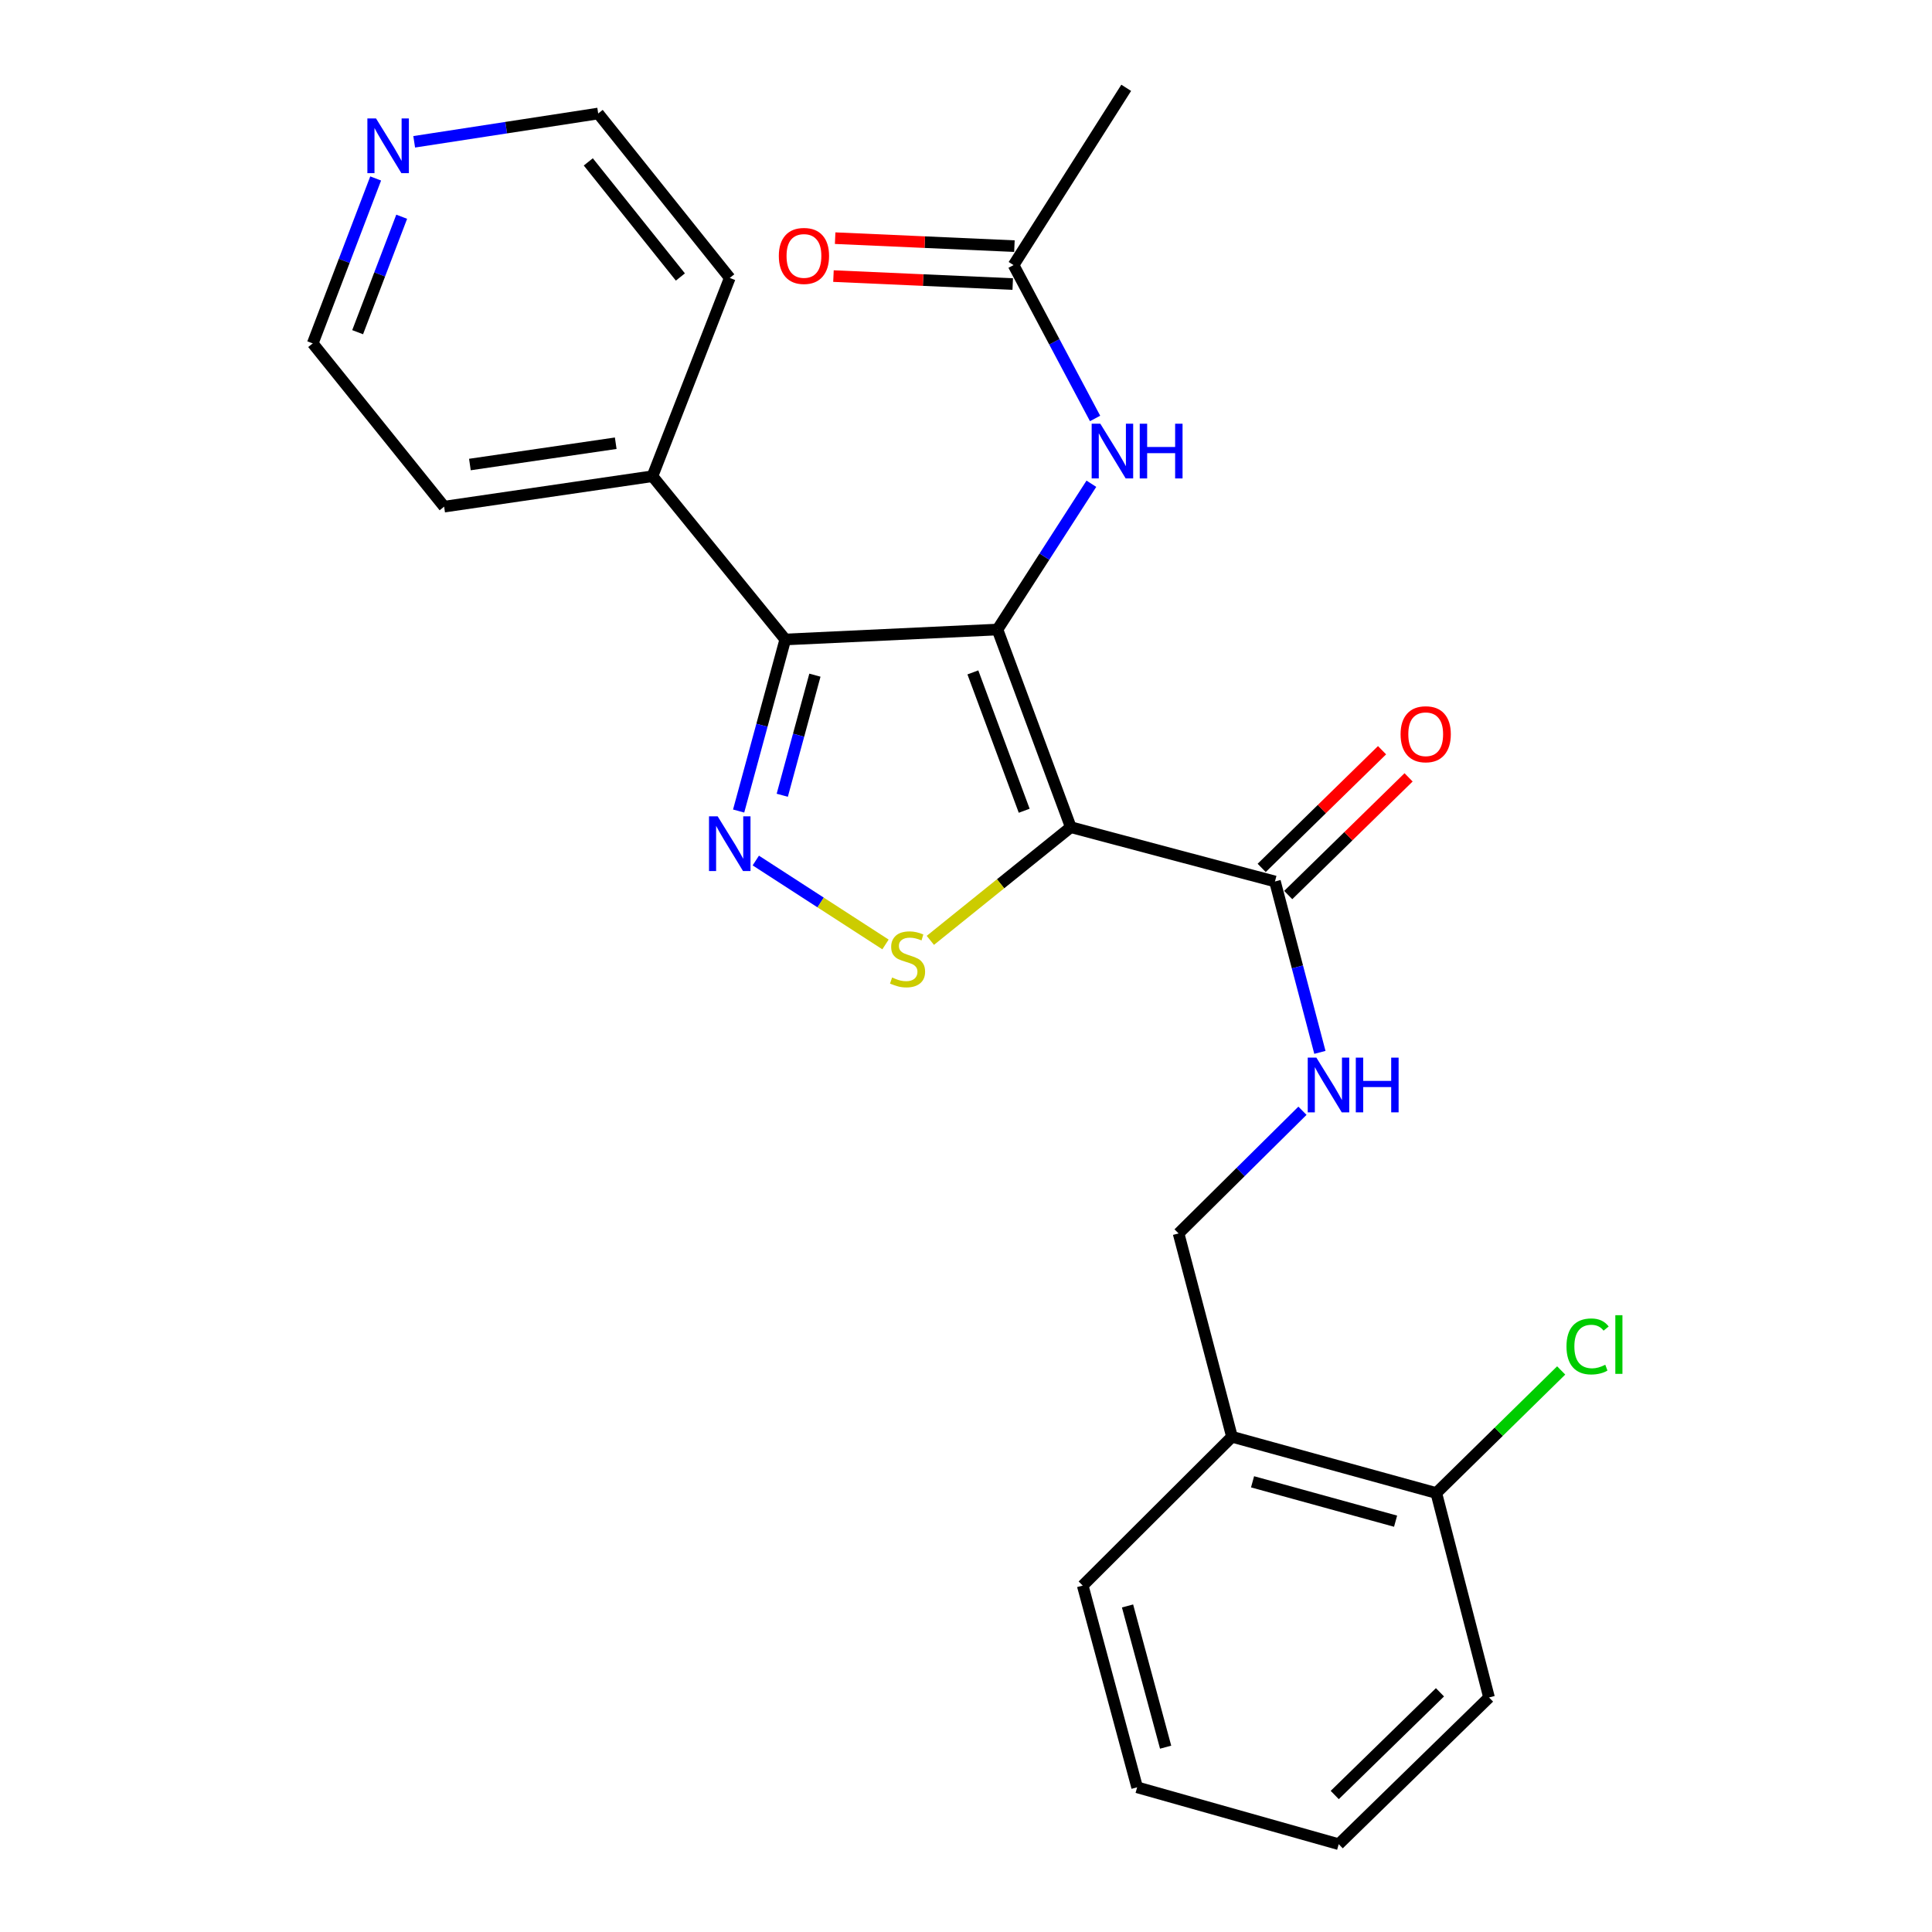 <?xml version='1.0' encoding='iso-8859-1'?>
<svg version='1.1' baseProfile='full'
              xmlns='http://www.w3.org/2000/svg'
                      xmlns:rdkit='http://www.rdkit.org/xml'
                      xmlns:xlink='http://www.w3.org/1999/xlink'
                  xml:space='preserve'
width='1000px' height='1000px' viewBox='0 0 1000 1000'>
<!-- END OF HEADER -->
<rect style='opacity:1.0;fill:#FFFFFF;stroke:none' width='1000' height='1000' x='0' y='0'> </rect>
<path class='bond-0' d='M 516.284,325.849 L 554.238,428.152' style='fill:none;fill-rule:evenodd;stroke:#000000;stroke-width:6px;stroke-linecap:butt;stroke-linejoin:miter;stroke-opacity:1' />
<path class='bond-0' d='M 503.556,348.029 L 530.124,419.641' style='fill:none;fill-rule:evenodd;stroke:#000000;stroke-width:6px;stroke-linecap:butt;stroke-linejoin:miter;stroke-opacity:1' />
<path class='bond-1' d='M 516.284,325.849 L 406.46,330.99' style='fill:none;fill-rule:evenodd;stroke:#000000;stroke-width:6px;stroke-linecap:butt;stroke-linejoin:miter;stroke-opacity:1' />
<path class='bond-5' d='M 516.284,325.849 L 540.59,288.118' style='fill:none;fill-rule:evenodd;stroke:#000000;stroke-width:6px;stroke-linecap:butt;stroke-linejoin:miter;stroke-opacity:1' />
<path class='bond-5' d='M 540.59,288.118 L 564.895,250.386' style='fill:none;fill-rule:evenodd;stroke:#0000FF;stroke-width:6px;stroke-linecap:butt;stroke-linejoin:miter;stroke-opacity:1' />
<path class='bond-3' d='M 554.238,428.152 L 517.891,457.442' style='fill:none;fill-rule:evenodd;stroke:#000000;stroke-width:6px;stroke-linecap:butt;stroke-linejoin:miter;stroke-opacity:1' />
<path class='bond-3' d='M 517.891,457.442 L 481.543,486.731' style='fill:none;fill-rule:evenodd;stroke:#CCCC00;stroke-width:6px;stroke-linecap:butt;stroke-linejoin:miter;stroke-opacity:1' />
<path class='bond-4' d='M 554.238,428.152 L 659.914,456.249' style='fill:none;fill-rule:evenodd;stroke:#000000;stroke-width:6px;stroke-linecap:butt;stroke-linejoin:miter;stroke-opacity:1' />
<path class='bond-2' d='M 406.46,330.99 L 394.387,375.39' style='fill:none;fill-rule:evenodd;stroke:#000000;stroke-width:6px;stroke-linecap:butt;stroke-linejoin:miter;stroke-opacity:1' />
<path class='bond-2' d='M 394.387,375.39 L 382.314,419.79' style='fill:none;fill-rule:evenodd;stroke:#0000FF;stroke-width:6px;stroke-linecap:butt;stroke-linejoin:miter;stroke-opacity:1' />
<path class='bond-2' d='M 421.798,349.466 L 413.347,380.546' style='fill:none;fill-rule:evenodd;stroke:#000000;stroke-width:6px;stroke-linecap:butt;stroke-linejoin:miter;stroke-opacity:1' />
<path class='bond-2' d='M 413.347,380.546 L 404.896,411.626' style='fill:none;fill-rule:evenodd;stroke:#0000FF;stroke-width:6px;stroke-linecap:butt;stroke-linejoin:miter;stroke-opacity:1' />
<path class='bond-9' d='M 406.46,330.99 L 337.712,246.491' style='fill:none;fill-rule:evenodd;stroke:#000000;stroke-width:6px;stroke-linecap:butt;stroke-linejoin:miter;stroke-opacity:1' />
<path class='bond-25' d='M 391.199,445.41 L 424.765,467.128' style='fill:none;fill-rule:evenodd;stroke:#0000FF;stroke-width:6px;stroke-linecap:butt;stroke-linejoin:miter;stroke-opacity:1' />
<path class='bond-25' d='M 424.765,467.128 L 458.331,488.846' style='fill:none;fill-rule:evenodd;stroke:#CCCC00;stroke-width:6px;stroke-linecap:butt;stroke-linejoin:miter;stroke-opacity:1' />
<path class='bond-6' d='M 659.914,456.249 L 671.546,500.477' style='fill:none;fill-rule:evenodd;stroke:#000000;stroke-width:6px;stroke-linecap:butt;stroke-linejoin:miter;stroke-opacity:1' />
<path class='bond-6' d='M 671.546,500.477 L 683.178,544.704' style='fill:none;fill-rule:evenodd;stroke:#0000FF;stroke-width:6px;stroke-linecap:butt;stroke-linejoin:miter;stroke-opacity:1' />
<path class='bond-11' d='M 666.783,463.274 L 697.932,432.818' style='fill:none;fill-rule:evenodd;stroke:#000000;stroke-width:6px;stroke-linecap:butt;stroke-linejoin:miter;stroke-opacity:1' />
<path class='bond-11' d='M 697.932,432.818 L 729.081,402.362' style='fill:none;fill-rule:evenodd;stroke:#FF0000;stroke-width:6px;stroke-linecap:butt;stroke-linejoin:miter;stroke-opacity:1' />
<path class='bond-11' d='M 653.046,449.225 L 684.195,418.769' style='fill:none;fill-rule:evenodd;stroke:#000000;stroke-width:6px;stroke-linecap:butt;stroke-linejoin:miter;stroke-opacity:1' />
<path class='bond-11' d='M 684.195,418.769 L 715.344,388.313' style='fill:none;fill-rule:evenodd;stroke:#FF0000;stroke-width:6px;stroke-linecap:butt;stroke-linejoin:miter;stroke-opacity:1' />
<path class='bond-7' d='M 566.812,216.594 L 545.718,176.903' style='fill:none;fill-rule:evenodd;stroke:#0000FF;stroke-width:6px;stroke-linecap:butt;stroke-linejoin:miter;stroke-opacity:1' />
<path class='bond-7' d='M 545.718,176.903 L 524.624,137.213' style='fill:none;fill-rule:evenodd;stroke:#000000;stroke-width:6px;stroke-linecap:butt;stroke-linejoin:miter;stroke-opacity:1' />
<path class='bond-10' d='M 674.149,574.926 L 642.089,606.675' style='fill:none;fill-rule:evenodd;stroke:#0000FF;stroke-width:6px;stroke-linecap:butt;stroke-linejoin:miter;stroke-opacity:1' />
<path class='bond-10' d='M 642.089,606.675 L 610.029,638.423' style='fill:none;fill-rule:evenodd;stroke:#000000;stroke-width:6px;stroke-linecap:butt;stroke-linejoin:miter;stroke-opacity:1' />
<path class='bond-14' d='M 525.06,127.398 L 478.666,125.335' style='fill:none;fill-rule:evenodd;stroke:#000000;stroke-width:6px;stroke-linecap:butt;stroke-linejoin:miter;stroke-opacity:1' />
<path class='bond-14' d='M 478.666,125.335 L 432.272,123.272' style='fill:none;fill-rule:evenodd;stroke:#FF0000;stroke-width:6px;stroke-linecap:butt;stroke-linejoin:miter;stroke-opacity:1' />
<path class='bond-14' d='M 524.187,147.027 L 477.793,144.964' style='fill:none;fill-rule:evenodd;stroke:#000000;stroke-width:6px;stroke-linecap:butt;stroke-linejoin:miter;stroke-opacity:1' />
<path class='bond-14' d='M 477.793,144.964 L 431.399,142.901' style='fill:none;fill-rule:evenodd;stroke:#FF0000;stroke-width:6px;stroke-linecap:butt;stroke-linejoin:miter;stroke-opacity:1' />
<path class='bond-17' d='M 524.624,137.213 L 582.925,45.455' style='fill:none;fill-rule:evenodd;stroke:#000000;stroke-width:6px;stroke-linecap:butt;stroke-linejoin:miter;stroke-opacity:1' />
<path class='bond-8' d='M 637.668,743.674 L 610.029,638.423' style='fill:none;fill-rule:evenodd;stroke:#000000;stroke-width:6px;stroke-linecap:butt;stroke-linejoin:miter;stroke-opacity:1' />
<path class='bond-12' d='M 637.668,743.674 L 743.431,772.786' style='fill:none;fill-rule:evenodd;stroke:#000000;stroke-width:6px;stroke-linecap:butt;stroke-linejoin:miter;stroke-opacity:1' />
<path class='bond-12' d='M 648.318,766.985 L 722.352,787.363' style='fill:none;fill-rule:evenodd;stroke:#000000;stroke-width:6px;stroke-linecap:butt;stroke-linejoin:miter;stroke-opacity:1' />
<path class='bond-16' d='M 637.668,743.674 L 560.417,820.696' style='fill:none;fill-rule:evenodd;stroke:#000000;stroke-width:6px;stroke-linecap:butt;stroke-linejoin:miter;stroke-opacity:1' />
<path class='bond-20' d='M 337.712,246.491 L 377.719,143.861' style='fill:none;fill-rule:evenodd;stroke:#000000;stroke-width:6px;stroke-linecap:butt;stroke-linejoin:miter;stroke-opacity:1' />
<path class='bond-21' d='M 337.712,246.491 L 229.886,262.243' style='fill:none;fill-rule:evenodd;stroke:#000000;stroke-width:6px;stroke-linecap:butt;stroke-linejoin:miter;stroke-opacity:1' />
<path class='bond-21' d='M 318.698,229.412 L 243.22,240.438' style='fill:none;fill-rule:evenodd;stroke:#000000;stroke-width:6px;stroke-linecap:butt;stroke-linejoin:miter;stroke-opacity:1' />
<path class='bond-15' d='M 743.431,772.786 L 775.749,741.063' style='fill:none;fill-rule:evenodd;stroke:#000000;stroke-width:6px;stroke-linecap:butt;stroke-linejoin:miter;stroke-opacity:1' />
<path class='bond-15' d='M 775.749,741.063 L 808.068,709.339' style='fill:none;fill-rule:evenodd;stroke:#00CC00;stroke-width:6px;stroke-linecap:butt;stroke-linejoin:miter;stroke-opacity:1' />
<path class='bond-22' d='M 743.431,772.786 L 770.721,878.604' style='fill:none;fill-rule:evenodd;stroke:#000000;stroke-width:6px;stroke-linecap:butt;stroke-linejoin:miter;stroke-opacity:1' />
<path class='bond-13' d='M 194.446,92.37 L 178.158,135.056' style='fill:none;fill-rule:evenodd;stroke:#0000FF;stroke-width:6px;stroke-linecap:butt;stroke-linejoin:miter;stroke-opacity:1' />
<path class='bond-13' d='M 178.158,135.056 L 161.869,177.743' style='fill:none;fill-rule:evenodd;stroke:#000000;stroke-width:6px;stroke-linecap:butt;stroke-linejoin:miter;stroke-opacity:1' />
<path class='bond-13' d='M 207.917,112.18 L 196.515,142.061' style='fill:none;fill-rule:evenodd;stroke:#0000FF;stroke-width:6px;stroke-linecap:butt;stroke-linejoin:miter;stroke-opacity:1' />
<path class='bond-13' d='M 196.515,142.061 L 185.113,171.942' style='fill:none;fill-rule:evenodd;stroke:#000000;stroke-width:6px;stroke-linecap:butt;stroke-linejoin:miter;stroke-opacity:1' />
<path class='bond-26' d='M 214.384,73.398 L 262.005,66.074' style='fill:none;fill-rule:evenodd;stroke:#0000FF;stroke-width:6px;stroke-linecap:butt;stroke-linejoin:miter;stroke-opacity:1' />
<path class='bond-26' d='M 262.005,66.074 L 309.626,58.75' style='fill:none;fill-rule:evenodd;stroke:#000000;stroke-width:6px;stroke-linecap:butt;stroke-linejoin:miter;stroke-opacity:1' />
<path class='bond-23' d='M 560.417,820.696 L 588.58,925.116' style='fill:none;fill-rule:evenodd;stroke:#000000;stroke-width:6px;stroke-linecap:butt;stroke-linejoin:miter;stroke-opacity:1' />
<path class='bond-23' d='M 583.612,831.242 L 603.326,904.337' style='fill:none;fill-rule:evenodd;stroke:#000000;stroke-width:6px;stroke-linecap:butt;stroke-linejoin:miter;stroke-opacity:1' />
<path class='bond-18' d='M 309.626,58.75 L 377.719,143.861' style='fill:none;fill-rule:evenodd;stroke:#000000;stroke-width:6px;stroke-linecap:butt;stroke-linejoin:miter;stroke-opacity:1' />
<path class='bond-18' d='M 304.497,83.791 L 352.162,143.369' style='fill:none;fill-rule:evenodd;stroke:#000000;stroke-width:6px;stroke-linecap:butt;stroke-linejoin:miter;stroke-opacity:1' />
<path class='bond-19' d='M 161.869,177.743 L 229.886,262.243' style='fill:none;fill-rule:evenodd;stroke:#000000;stroke-width:6px;stroke-linecap:butt;stroke-linejoin:miter;stroke-opacity:1' />
<path class='bond-27' d='M 770.721,878.604 L 692.913,954.545' style='fill:none;fill-rule:evenodd;stroke:#000000;stroke-width:6px;stroke-linecap:butt;stroke-linejoin:miter;stroke-opacity:1' />
<path class='bond-27' d='M 745.326,875.934 L 690.86,929.093' style='fill:none;fill-rule:evenodd;stroke:#000000;stroke-width:6px;stroke-linecap:butt;stroke-linejoin:miter;stroke-opacity:1' />
<path class='bond-24' d='M 588.58,925.116 L 692.913,954.545' style='fill:none;fill-rule:evenodd;stroke:#000000;stroke-width:6px;stroke-linecap:butt;stroke-linejoin:miter;stroke-opacity:1' />
<path  class='atom-3' d='M 371.459 422.528
L 380.739 437.528
Q 381.659 439.008, 383.139 441.688
Q 384.619 444.368, 384.699 444.528
L 384.699 422.528
L 388.459 422.528
L 388.459 450.848
L 384.579 450.848
L 374.619 434.448
Q 373.459 432.528, 372.219 430.328
Q 371.019 428.128, 370.659 427.448
L 370.659 450.848
L 366.979 450.848
L 366.979 422.528
L 371.459 422.528
' fill='#0000FF'/>
<path  class='atom-4' d='M 461.75 505.954
Q 462.07 506.074, 463.39 506.634
Q 464.71 507.194, 466.15 507.554
Q 467.63 507.874, 469.07 507.874
Q 471.75 507.874, 473.31 506.594
Q 474.87 505.274, 474.87 502.994
Q 474.87 501.434, 474.07 500.474
Q 473.31 499.514, 472.11 498.994
Q 470.91 498.474, 468.91 497.874
Q 466.39 497.114, 464.87 496.394
Q 463.39 495.674, 462.31 494.154
Q 461.27 492.634, 461.27 490.074
Q 461.27 486.514, 463.67 484.314
Q 466.11 482.114, 470.91 482.114
Q 474.19 482.114, 477.91 483.674
L 476.99 486.754
Q 473.59 485.354, 471.03 485.354
Q 468.27 485.354, 466.75 486.514
Q 465.23 487.634, 465.27 489.594
Q 465.27 491.114, 466.03 492.034
Q 466.83 492.954, 467.95 493.474
Q 469.11 493.994, 471.03 494.594
Q 473.59 495.394, 475.11 496.194
Q 476.63 496.994, 477.71 498.634
Q 478.83 500.234, 478.83 502.994
Q 478.83 506.914, 476.19 509.034
Q 473.59 511.114, 469.23 511.114
Q 466.71 511.114, 464.79 510.554
Q 462.91 510.034, 460.67 509.114
L 461.75 505.954
' fill='#CCCC00'/>
<path  class='atom-6' d='M 569.526 219.319
L 578.806 234.319
Q 579.726 235.799, 581.206 238.479
Q 582.686 241.159, 582.766 241.319
L 582.766 219.319
L 586.526 219.319
L 586.526 247.639
L 582.646 247.639
L 572.686 231.239
Q 571.526 229.319, 570.286 227.119
Q 569.086 224.919, 568.726 224.239
L 568.726 247.639
L 565.046 247.639
L 565.046 219.319
L 569.526 219.319
' fill='#0000FF'/>
<path  class='atom-6' d='M 589.926 219.319
L 593.766 219.319
L 593.766 231.359
L 608.246 231.359
L 608.246 219.319
L 612.086 219.319
L 612.086 247.639
L 608.246 247.639
L 608.246 234.559
L 593.766 234.559
L 593.766 247.639
L 589.926 247.639
L 589.926 219.319
' fill='#0000FF'/>
<path  class='atom-7' d='M 681.359 547.427
L 690.639 562.427
Q 691.559 563.907, 693.039 566.587
Q 694.519 569.267, 694.599 569.427
L 694.599 547.427
L 698.359 547.427
L 698.359 575.747
L 694.479 575.747
L 684.519 559.347
Q 683.359 557.427, 682.119 555.227
Q 680.919 553.027, 680.559 552.347
L 680.559 575.747
L 676.879 575.747
L 676.879 547.427
L 681.359 547.427
' fill='#0000FF'/>
<path  class='atom-7' d='M 701.759 547.427
L 705.599 547.427
L 705.599 559.467
L 720.079 559.467
L 720.079 547.427
L 723.919 547.427
L 723.919 575.747
L 720.079 575.747
L 720.079 562.667
L 705.599 562.667
L 705.599 575.747
L 701.759 575.747
L 701.759 547.427
' fill='#0000FF'/>
<path  class='atom-12' d='M 724.941 380.039
Q 724.941 373.239, 728.301 369.439
Q 731.661 365.639, 737.941 365.639
Q 744.221 365.639, 747.581 369.439
Q 750.941 373.239, 750.941 380.039
Q 750.941 386.919, 747.541 390.839
Q 744.141 394.719, 737.941 394.719
Q 731.701 394.719, 728.301 390.839
Q 724.941 386.959, 724.941 380.039
M 737.941 391.519
Q 742.261 391.519, 744.581 388.639
Q 746.941 385.719, 746.941 380.039
Q 746.941 374.479, 744.581 371.679
Q 742.261 368.839, 737.941 368.839
Q 733.621 368.839, 731.261 371.639
Q 728.941 374.439, 728.941 380.039
Q 728.941 385.759, 731.261 388.639
Q 733.621 391.519, 737.941 391.519
' fill='#FF0000'/>
<path  class='atom-14' d='M 194.634 61.313
L 203.914 76.313
Q 204.834 77.793, 206.314 80.473
Q 207.794 83.153, 207.874 83.313
L 207.874 61.313
L 211.634 61.313
L 211.634 89.633
L 207.754 89.633
L 197.794 73.233
Q 196.634 71.313, 195.394 69.113
Q 194.194 66.913, 193.834 66.233
L 193.834 89.633
L 190.154 89.633
L 190.154 61.313
L 194.634 61.313
' fill='#0000FF'/>
<path  class='atom-15' d='M 403.121 132.468
Q 403.121 125.668, 406.481 121.868
Q 409.841 118.068, 416.121 118.068
Q 422.401 118.068, 425.761 121.868
Q 429.121 125.668, 429.121 132.468
Q 429.121 139.348, 425.721 143.268
Q 422.321 147.148, 416.121 147.148
Q 409.881 147.148, 406.481 143.268
Q 403.121 139.388, 403.121 132.468
M 416.121 143.948
Q 420.441 143.948, 422.761 141.068
Q 425.121 138.148, 425.121 132.468
Q 425.121 126.908, 422.761 124.108
Q 420.441 121.268, 416.121 121.268
Q 411.801 121.268, 409.441 124.068
Q 407.121 126.868, 407.121 132.468
Q 407.121 138.188, 409.441 141.068
Q 411.801 143.948, 416.121 143.948
' fill='#FF0000'/>
<path  class='atom-16' d='M 810.811 696.908
Q 810.811 689.868, 814.091 686.188
Q 817.411 682.468, 823.691 682.468
Q 829.531 682.468, 832.651 686.588
L 830.011 688.748
Q 827.731 685.748, 823.691 685.748
Q 819.411 685.748, 817.131 688.628
Q 814.891 691.468, 814.891 696.908
Q 814.891 702.508, 817.211 705.388
Q 819.571 708.268, 824.131 708.268
Q 827.251 708.268, 830.891 706.388
L 832.011 709.388
Q 830.531 710.348, 828.291 710.908
Q 826.051 711.468, 823.571 711.468
Q 817.411 711.468, 814.091 707.708
Q 810.811 703.948, 810.811 696.908
' fill='#00CC00'/>
<path  class='atom-16' d='M 836.091 680.748
L 839.771 680.748
L 839.771 711.108
L 836.091 711.108
L 836.091 680.748
' fill='#00CC00'/>
</svg>

